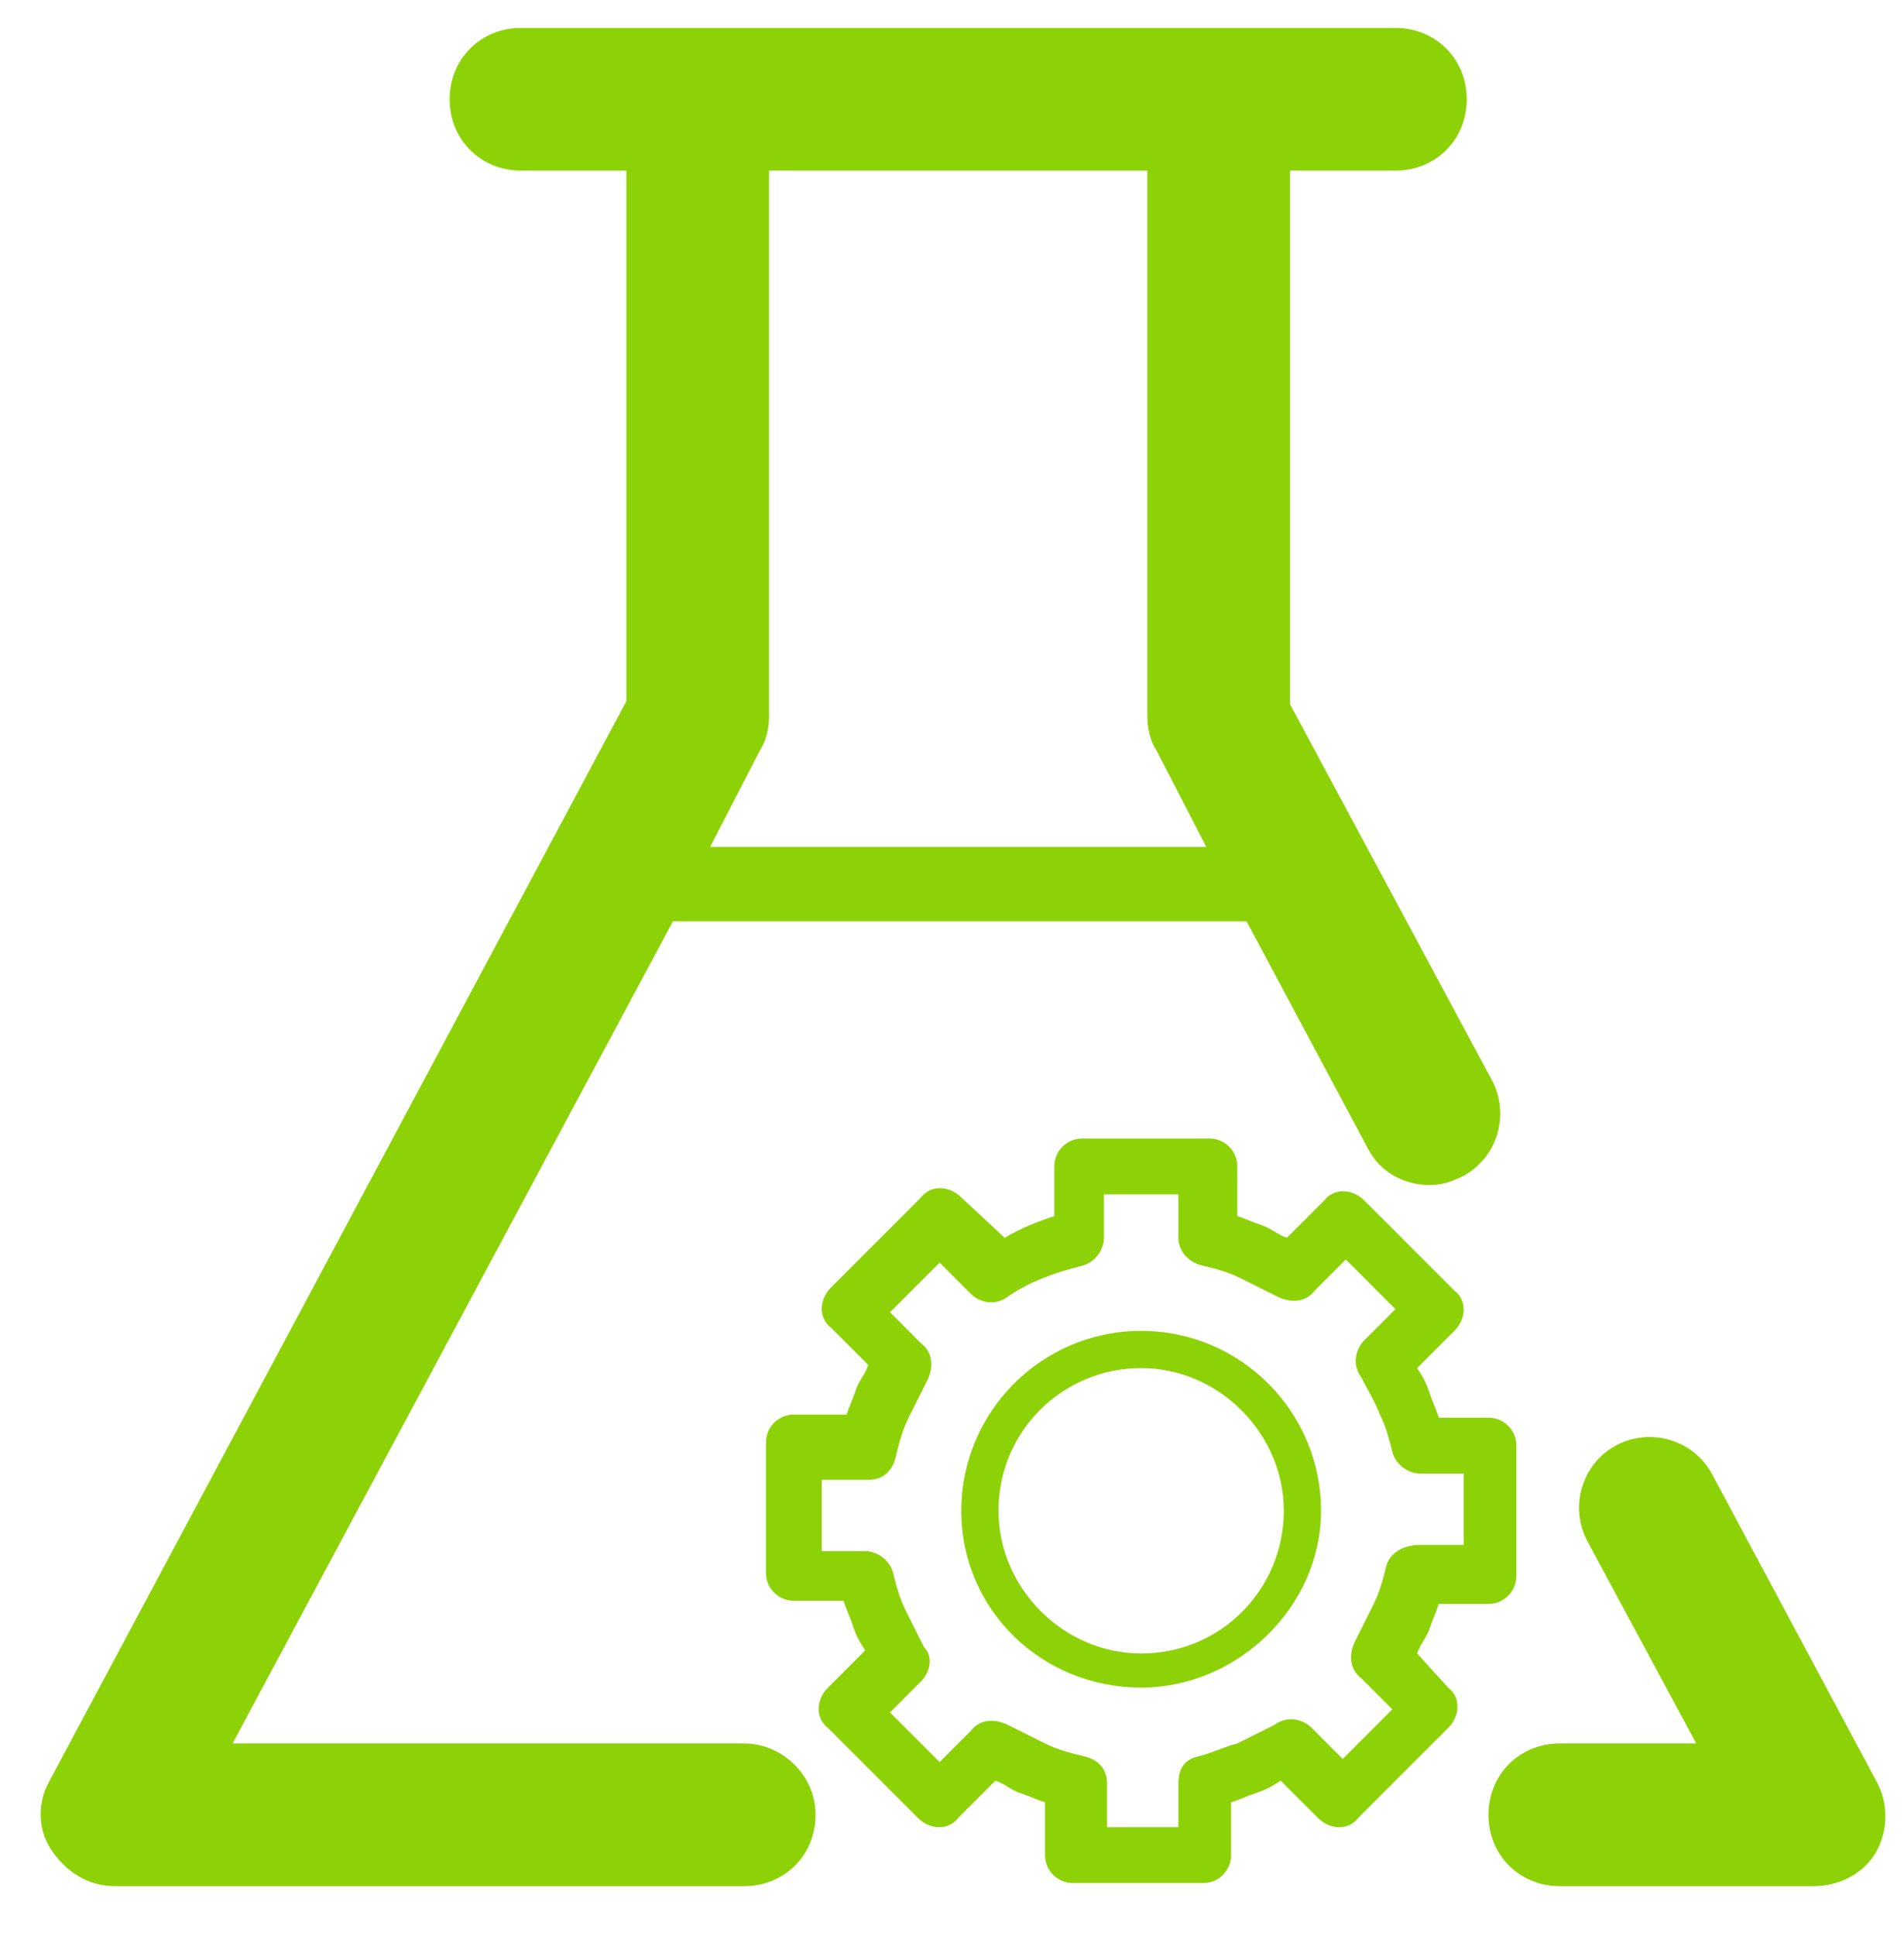 <?xml version="1.0" encoding="utf-8"?>
<!-- Generator: Adobe Illustrator 27.1.1, SVG Export Plug-In . SVG Version: 6.00 Build 0)  -->
<svg version="1.1" id="Vrstva_1" xmlns="http://www.w3.org/2000/svg" xmlns:xlink="http://www.w3.org/1999/xlink" x="0px" y="0px"
	 viewBox="0 0 61.4 62.4" style="enable-background:new 0 0 61.4 62.4;" xml:space="preserve">
<style type="text/css">
	.st0{fill:#8DD207;}
</style>
<g>
	<path class="st0" d="M45.7,53.3c0.1-0.3,0.3-0.5,0.4-0.8c0.1-0.3,0.2-0.5,0.3-0.8H48v0c0.5,0,0.9-0.4,0.9-0.9v-4.1v-0.1
		c0-0.5-0.4-0.9-0.9-0.9h-1.6c-0.1-0.3-0.2-0.5-0.3-0.8c-0.1-0.3-0.2-0.5-0.4-0.8l1.2-1.2c0.4-0.4,0.4-1,0-1.3l-2.9-2.9l0,0l0,0
		c-0.4-0.4-1-0.4-1.3,0l-1.2,1.2c-0.3-0.1-0.5-0.3-0.8-0.4c-0.3-0.1-0.5-0.2-0.8-0.3v-1.6v0c0-0.5-0.4-0.9-0.9-0.9h-4.1h0
		c-0.5,0-0.9,0.4-0.9,0.9v1.6c-0.6,0.2-1.1,0.4-1.6,0.7L31,38.6c-0.4-0.4-1-0.4-1.3,0l-2.9,2.9l0,0v0c-0.4,0.4-0.4,1,0,1.3l1.2,1.2
		c-0.1,0.3-0.3,0.5-0.4,0.8c-0.1,0.3-0.2,0.5-0.3,0.8h-1.7c-0.5,0-0.9,0.4-0.9,0.9v4.1l0,0.1c0,0.5,0.4,0.9,0.9,0.9h1.6
		c0.1,0.3,0.2,0.5,0.3,0.8c0.1,0.3,0.2,0.5,0.4,0.8l-1.2,1.2c-0.4,0.4-0.4,1,0,1.3l2.9,2.9l0,0c0.4,0.4,1,0.4,1.3,0l1.2-1.2
		c0.3,0.1,0.5,0.3,0.8,0.4h0c0.3,0.1,0.5,0.2,0.8,0.3v1.7c0,0.5,0.4,0.9,0.9,0.9h4.1l0.1,0c0.5,0,0.9-0.4,0.9-0.9v-1.7
		c0.3-0.1,0.5-0.2,0.8-0.3l0,0c0.3-0.1,0.5-0.2,0.8-0.4l1.2,1.2c0.4,0.4,1,0.4,1.3,0l2.9-2.9l0,0c0.4-0.4,0.4-1,0-1.3L45.7,53.3z
		 M44.7,50.5c-0.1,0.4-0.2,0.8-0.4,1.2c-0.2,0.4-0.4,0.8-0.6,1.2c-0.2,0.4-0.2,0.9,0.2,1.2l1,1l-1.6,1.6l-1-1
		c-0.3-0.3-0.8-0.4-1.2-0.1c-0.4,0.2-0.8,0.4-1.2,0.6l0,0c-0.4,0.1-0.8,0.3-1.2,0.4C38.2,56.7,38,57,38,57.5h0v1.4h-2.3v-1.4
		c0-0.5-0.3-0.8-0.8-0.9c-0.4-0.1-0.8-0.2-1.2-0.4c-0.4-0.2-0.8-0.4-1.2-0.6c-0.4-0.2-0.9-0.2-1.2,0.2l-1,1l-1.6-1.6l1-1
		c0.3-0.3,0.4-0.8,0.1-1.1c-0.2-0.4-0.4-0.8-0.6-1.2c-0.2-0.4-0.3-0.8-0.4-1.2c-0.1-0.4-0.5-0.7-0.9-0.7h-1.4v-2.3H28
		c0.5,0,0.8-0.3,0.9-0.8c0.1-0.4,0.2-0.8,0.4-1.2c0.2-0.4,0.4-0.8,0.6-1.2c0.2-0.4,0.2-0.9-0.2-1.2l-1-1l1.6-1.6l1,1
		c0.3,0.3,0.8,0.4,1.2,0.1c0.7-0.5,1.6-0.8,2.4-1c0.4-0.1,0.7-0.5,0.7-0.9v-1.4H38v1.4c0,0.4,0.3,0.8,0.8,0.9
		c0.4,0.1,0.8,0.2,1.2,0.4c0.4,0.2,0.8,0.4,1.2,0.6c0.4,0.2,0.9,0.2,1.2-0.2l1-1l1.6,1.6l-1,1c-0.3,0.3-0.4,0.8-0.1,1.2
		c0.2,0.4,0.4,0.7,0.6,1.2c0.2,0.4,0.3,0.8,0.4,1.2c0.1,0.4,0.5,0.7,0.9,0.7h1.4v2.3h-1.4C45.2,49.8,44.8,50.1,44.7,50.5z"/>
	<path class="st0" d="M36.8,42.9c-3.2,0-5.8,2.6-5.8,5.8c0,3.2,2.6,5.7,5.8,5.7c3.1,0,5.8-2.6,5.8-5.7C42.6,45.5,40,42.9,36.8,42.9z
		 M36.8,53.3c-2.5,0-4.6-2.1-4.6-4.6c0-2.6,2.1-4.6,4.6-4.6c2.5,0,4.6,2.1,4.6,4.6C41.4,51.2,39.4,53.3,36.8,53.3z"/>
	<path class="st0" d="M24,56.2H7.5l14.2-26.5h18.5l3.9,7.3c0.4,0.8,1.2,1.2,2,1.2c0.4,0,0.7-0.1,1.1-0.3c1.1-0.6,1.5-2,0.9-3.1
		l-6.5-12.1V5.5H45c1.3,0,2.3-1,2.3-2.3s-1-2.3-2.3-2.3H16.8c-1.3,0-2.3,1-2.3,2.3s1,2.3,2.3,2.3h3.4v17.1L1.6,57.4
		c-0.4,0.7-0.4,1.6,0.1,2.3s1.2,1.1,2,1.1H24c1.3,0,2.3-1,2.3-2.3C26.3,57.2,25.2,56.2,24,56.2z M37,5.5v17.6c0,0.4,0.1,0.8,0.3,1.1
		l1.6,3.1h-16l1.6-3.1c0.2-0.3,0.3-0.7,0.3-1.1V5.5H37z"/>
	<path class="st0" d="M60.5,57.4l-5.3-9.9c-0.6-1.1-2-1.5-3.1-0.9c-1.1,0.6-1.5,2-0.9,3.1l3.5,6.5h-4.4c-1.3,0-2.3,1-2.3,2.3
		c0,1.3,1,2.3,2.3,2.3h8.2c0.8,0,1.6-0.4,2-1.1C60.9,59,60.9,58.1,60.5,57.4z"/>
</g>
</svg>
